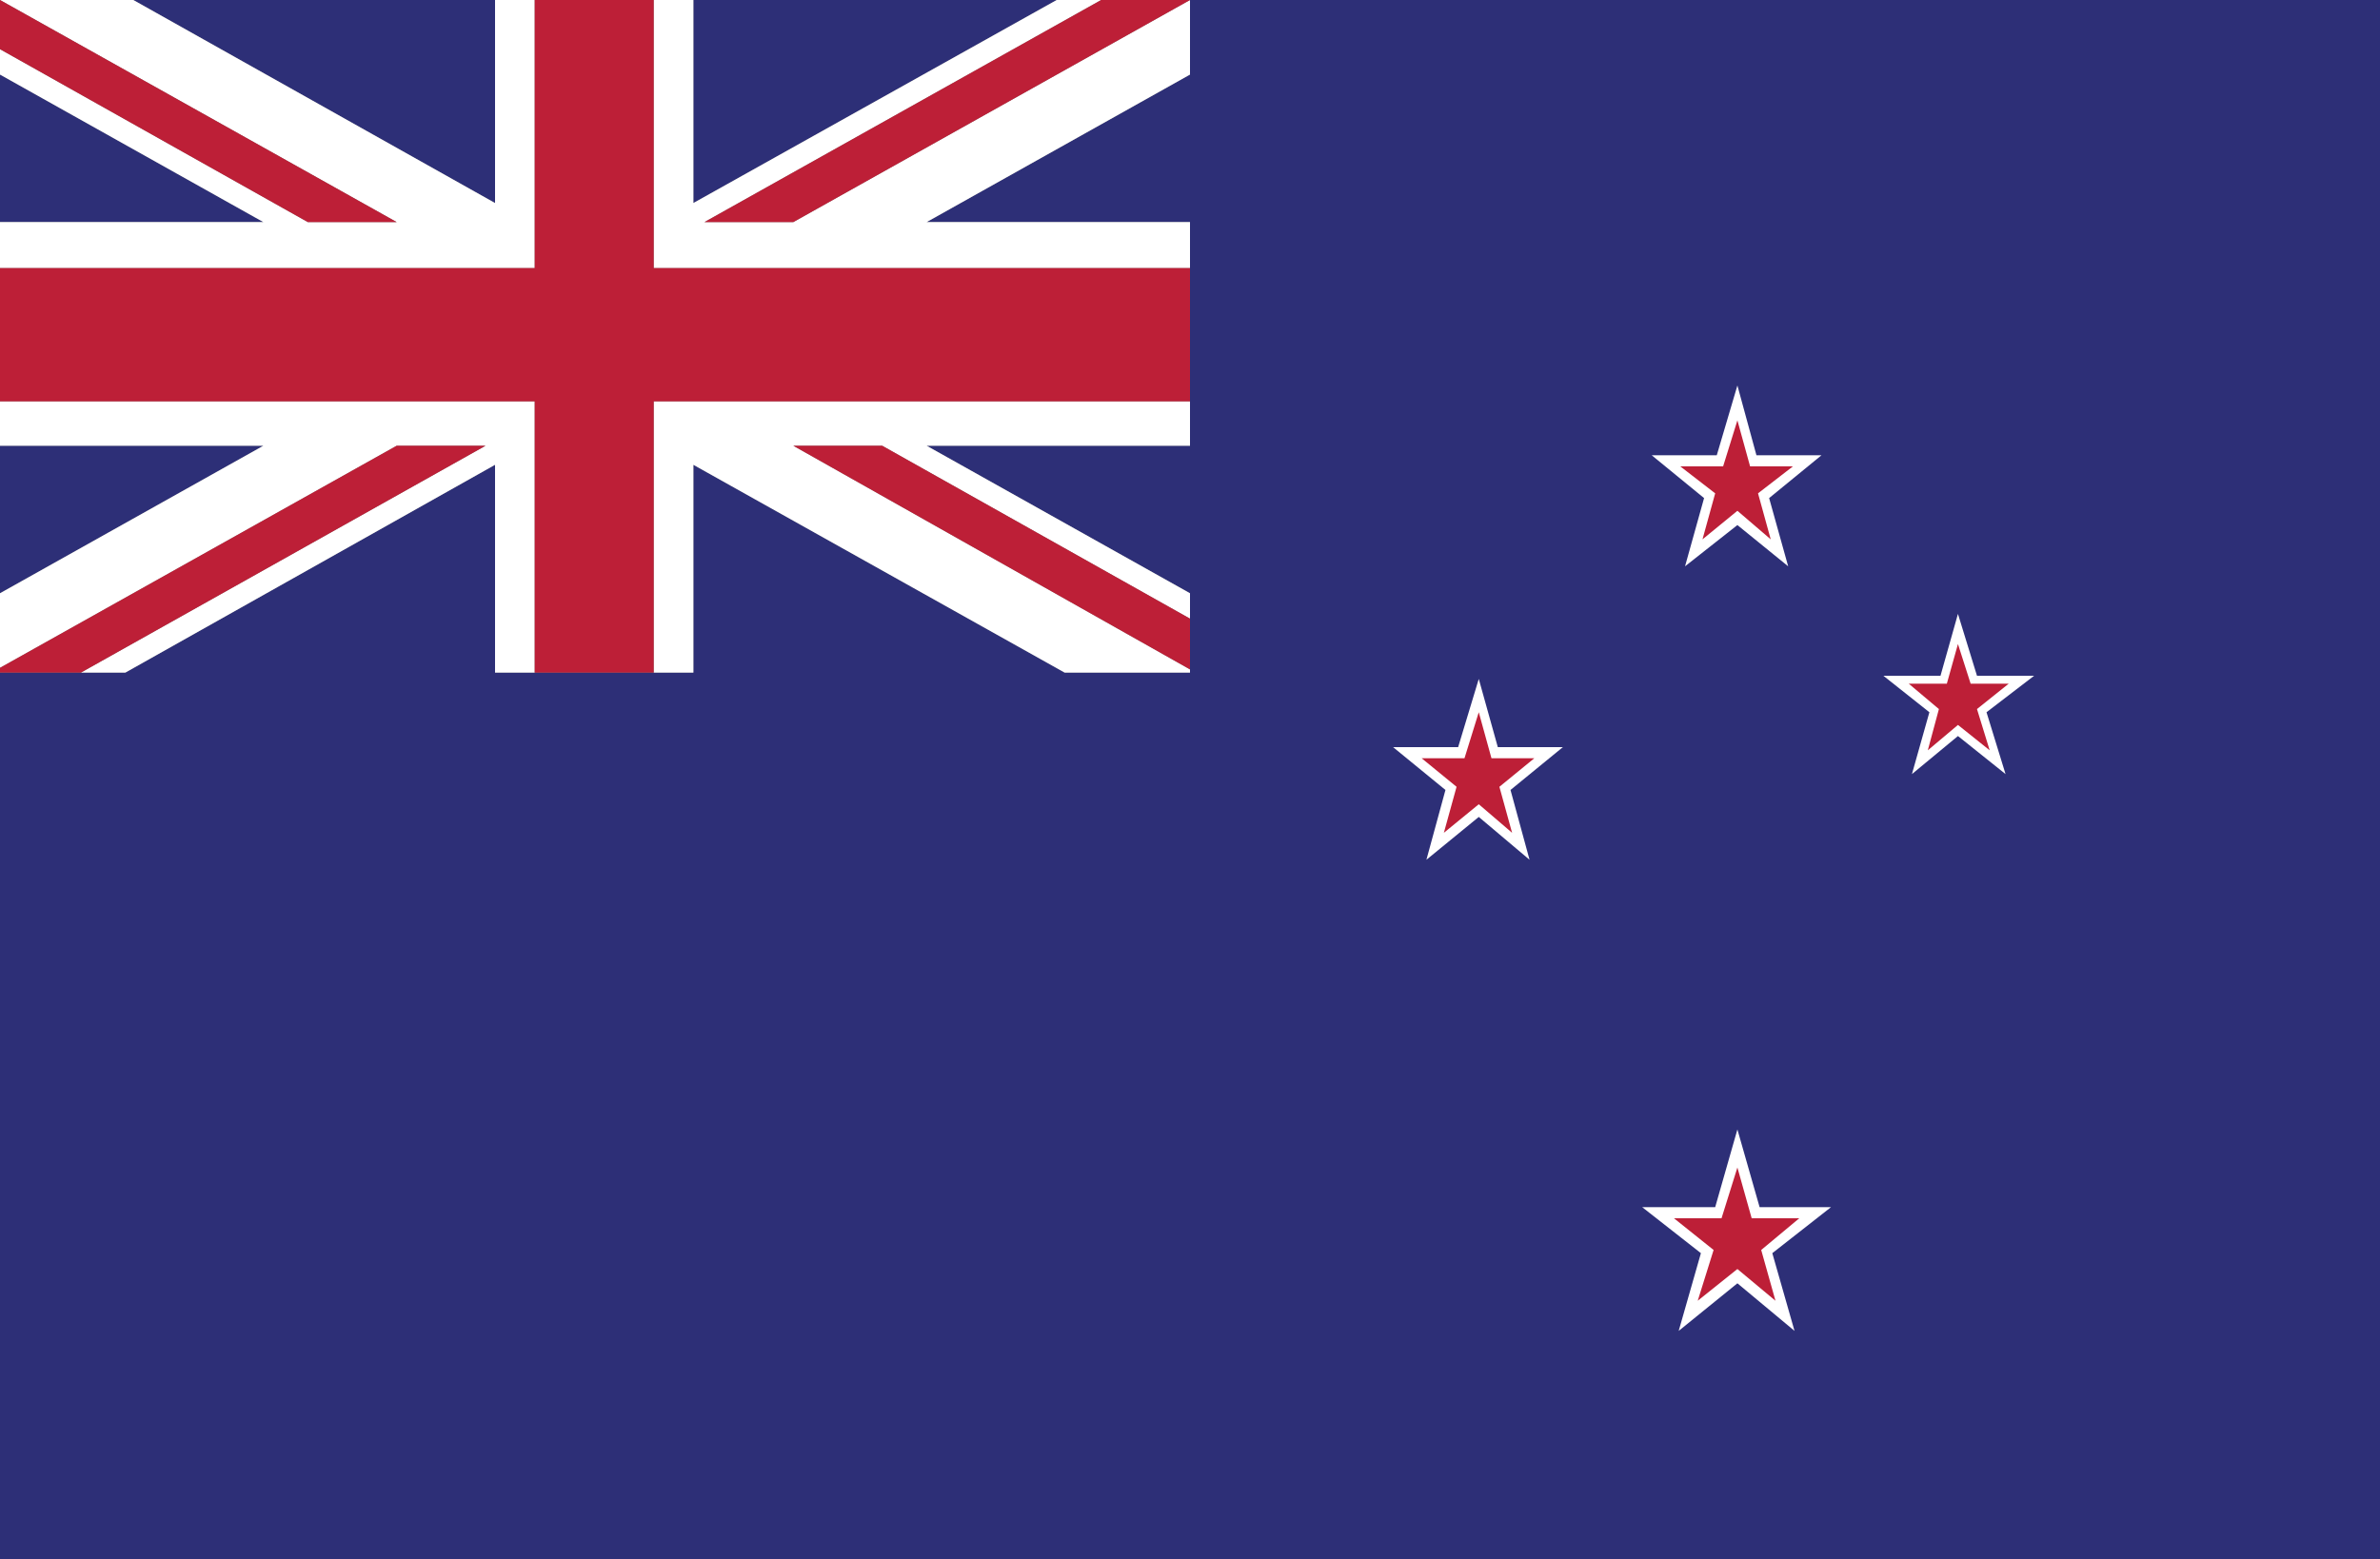<?xml version="1.0" encoding="utf-8"?>
<!-- Generator: Adobe Illustrator 22.0.0, SVG Export Plug-In . SVG Version: 6.00 Build 0)  -->
<svg version="1.1" id="Layer_1" xmlns="http://www.w3.org/2000/svg" xmlns:xlink="http://www.w3.org/1999/xlink" x="0px" y="0px"
	 viewBox="0 0 150 98.3" style="enable-background:new 0 0 150 98.3;" xml:space="preserve">
<rect x="0" y="0" width="150" height="98.3" fill="#808080" stroke="none"/>
<style type="text/css">
	.st0{fill:#2D2F77;}
	.st1{fill:#FFFFFF;}
	.st2{fill:#BD1F37;}
	.st3{fill:none;}
</style>
<polygon class="st0" points="75,0 75,3.1 75,4.2 75,4.7 58.4,14 75,14 75,16.9 75,21.1 75,25.3 75,28.1 58.4,28.1 75,37.4 75,39 
	75,42.2 75,42.4 69.9,42.4 68,42.4 67.1,42.4 43.7,29.3 43.7,42.4 41.2,42.4 37.5,42.4 33.7,42.4 31.2,42.4 31.2,29.3 7.9,42.4 
	5.1,42.4 0,42.4 0,98.3 150,98.3 150,0 "/>
<polygon class="st0" points="0,28.1 0,37.4 16.6,28.1 "/>
<polygon class="st0" points="43.7,0 43.7,12.8 66.6,0 "/>
<polygon class="st0" points="31.2,0 8.4,0 31.2,12.8 "/>
<polygon class="st0" points="0,14 16.6,14 0,4.7 "/>
<polygon class="st1" points="75,0 50,14 44.4,14 69.4,0 66.6,0 43.7,12.8 43.7,0 41.2,0 41.2,14.3 41.2,15.8 41.2,16.9 45,16.9 
	50.6,16.9 52.5,16.9 53.4,16.9 75,16.9 75,14 58.4,14 75,4.7 75,4.2 75,3.1 75,0 "/>
<polygon class="st1" points="31.2,0 31.2,12.8 8.4,0 0,0 25,14 19.4,14 0,3.1 0,4.7 16.6,14 0,14 0,16.9 21.6,16.9 24.4,16.9 
	30,16.9 33.7,16.9 33.7,15.8 33.7,14.7 33.7,14.3 33.7,0 "/>
<polygon class="st1" points="50.6,25.3 45,25.3 41.2,25.3 41.2,26.3 41.2,27.4 41.2,27.9 41.2,42.4 43.7,42.4 43.7,29.3 67.1,42.4 
	68,42.4 69.9,42.4 75,42.4 75,42.2 50,28.1 55.6,28.1 75,39 75,37.4 58.4,28.1 75,28.1 75,25.3 53.4,25.3 "/>
<polygon class="st1" points="30,25.3 24.4,25.3 22.5,25.3 21.6,25.3 0,25.3 0,28.1 16.6,28.1 0,37.4 0,42.1 25,28.1 30.6,28.1 
	5.1,42.4 7.9,42.4 31.2,29.3 31.2,42.4 33.7,42.4 33.7,27.9 33.7,26.3 33.7,25.3 "/>
<polygon class="st2" points="25,28.1 0,42.1 0,42.4 5.1,42.4 30.6,28.1 "/>
<polygon class="st2" points="0,3.1 19.4,14 25,14 0,0 "/>
<polygon class="st2" points="75,0 69.4,0 44.4,14 50,14 "/>
<polygon class="st2" points="50,28.1 75,42.2 75,39 55.6,28.1 "/>
<polygon class="st2" points="33.7,0 33.7,14.3 33.7,14.7 33.7,15.8 33.7,16.9 30,16.9 24.4,16.9 21.6,16.9 0,16.9 0,25.3 21.6,25.3 
	22.5,25.3 24.4,25.3 30,25.3 33.7,25.3 33.7,26.3 33.7,27.9 33.7,42.4 37.5,42.4 41.2,42.4 41.2,27.9 41.2,27.4 41.2,26.3 
	41.2,25.3 45,25.3 50.6,25.3 53.4,25.3 75,25.3 75,21.1 75,16.9 53.4,16.9 52.5,16.9 50.6,16.9 45,16.9 41.2,16.9 41.2,15.8 
	41.2,14.3 41.2,0 "/>
<polygon class="st1" points="104.1,28.7 108.2,28.7 109.5,24.3 110.7,28.7 114.8,28.7 111.5,31.4 112.7,35.7 109.5,33.1 106.2,35.7 
	107.4,31.4 "/>
<polygon class="st2" points="105.9,29.4 108.6,29.4 109.5,26.5 110.3,29.4 113,29.4 110.8,31.1 111.6,34 109.5,32.2 107.3,34 
	108.1,31.1 "/>
<polygon class="st1" points="87.8,47.1 91.9,47.1 93.2,42.8 94.4,47.1 98.5,47.1 95.2,49.8 96.4,54.2 93.2,51.5 89.9,54.2 
	91.1,49.8 "/>
<polygon class="st2" points="89.6,47.8 92.3,47.8 93.2,44.9 94,47.8 96.7,47.8 94.5,49.6 95.3,52.5 93.2,50.7 91,52.5 91.8,49.6 "/>
<polygon class="st1" points="118.7,42.6 122.3,42.6 123.4,38.7 124.6,42.6 128.2,42.6 125.2,44.9 126.4,48.8 123.4,46.4 120.5,48.8 
	121.6,44.9 "/>
<polygon class="st2" points="120.3,43.1 122.7,43.1 123.4,40.6 124.2,43.1 126.6,43.1 124.6,44.7 125.4,47.3 123.4,45.7 121.5,47.3 
	122.2,44.7 "/>
<polygon class="st1" points="103.5,76.1 108.1,76.1 109.5,71.2 110.9,76.1 115.4,76.1 111.7,79 113.1,83.9 109.5,80.9 105.8,83.9 
	107.2,79 "/>
<polygon class="st2" points="105.5,76.8 108.5,76.8 109.5,73.6 110.4,76.8 113.4,76.8 111,78.8 111.9,82 109.5,80 107,82 108,78.8 
	"/>
<rect x="0" class="st3" width="150" height="98.3"/>
</svg>
